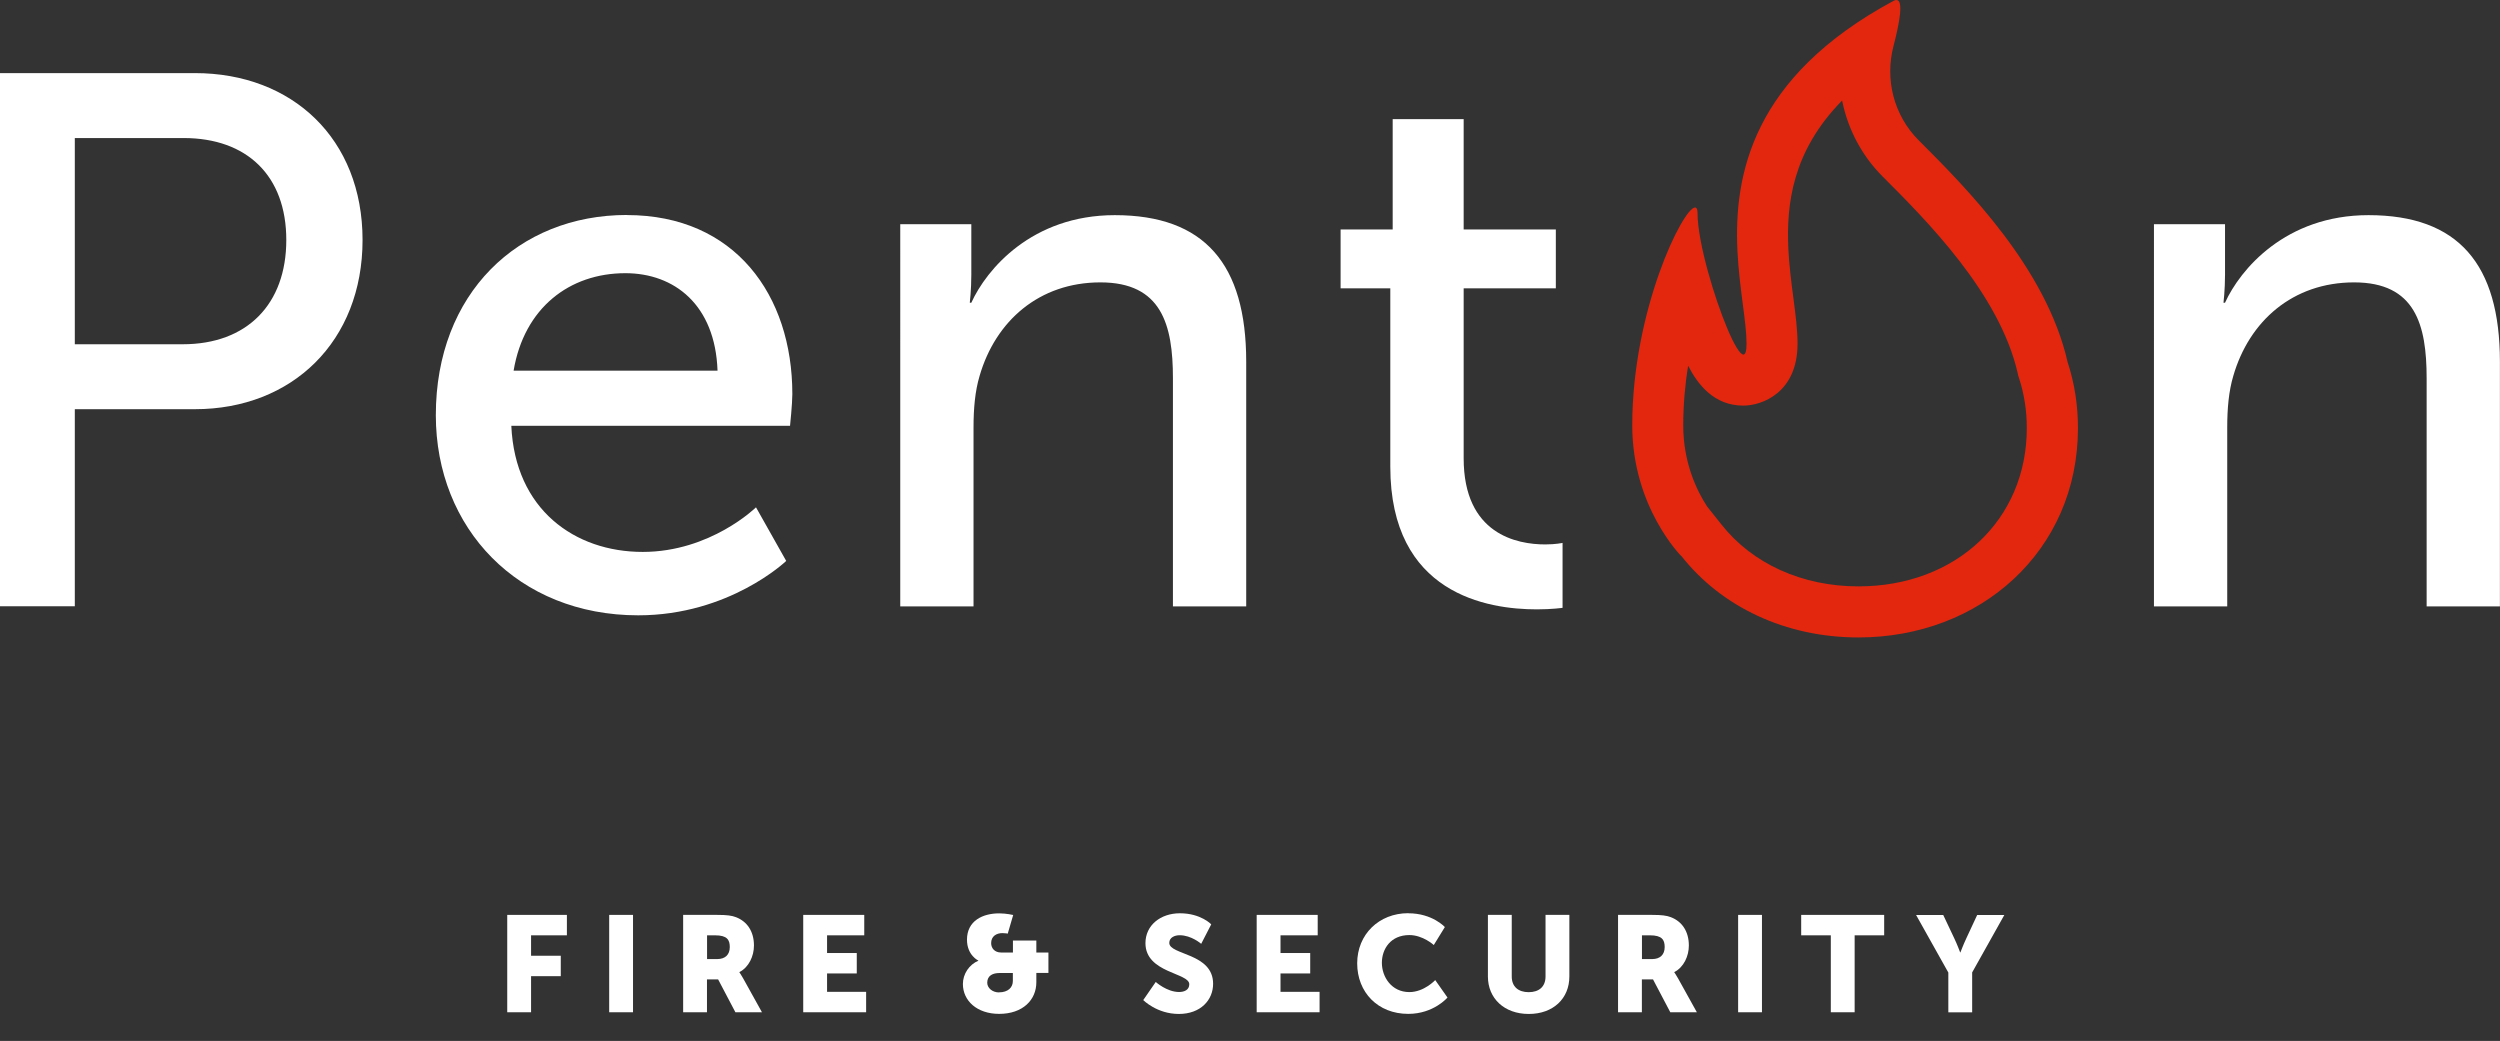 <?xml version="1.0" encoding="UTF-8"?>
<svg xmlns="http://www.w3.org/2000/svg" id="Layer_2" viewBox="0 0 293.75 122.31">
  <rect x="0" y="0" width="293.75" height="122.31" fill="#333333" stroke="none"/>
  <defs>
    <style>.cls-1{fill:#fff;}.cls-2{fill:#e2270e;}</style>
  </defs>
  <g id="Layer_1-2">
    <path class="cls-1" d="m59.6,107.5h7.01v2.4h-4.21v2.4h3.49v2.4h-3.49v4.24h-2.8v-11.44Z"></path>
    <path class="cls-1" d="m71.58,107.5h2.8v11.44h-2.8v-11.44Z"></path>
    <path class="cls-1" d="m80.27,107.5h3.99c1.17,0,1.73.08,2.22.27,1.3.5,2.11,1.66,2.11,3.33,0,1.22-.58,2.54-1.71,3.12v.03s.16.21.43.69l2.22,4h-3.12l-2.03-3.86h-1.31v3.86h-2.8v-11.44Zm4.02,5.19c.9,0,1.46-.5,1.46-1.41,0-.86-.32-1.38-1.73-1.38h-.94v2.79h1.22Z"></path>
    <path class="cls-1" d="m94.38,107.5h7.17v2.4h-4.37v2.08h3.49v2.4h-3.49v2.16h4.59v2.4h-7.39v-11.44Z"></path>
    <path class="cls-1" d="m114.96,112.9v-.03s-1.34-.61-1.34-2.46c0-2.23,1.87-3.09,3.78-3.09.83,0,1.65.19,1.65.19l-.64,2.19s-.29-.06-.62-.06c-.72,0-1.33.37-1.33,1.18,0,.58.4,1.1,1.17,1.1h1.39v-1.41h2.75v1.41h1.42v2.4h-1.42v1.1c0,2.05-1.57,3.71-4.37,3.71-2.61,0-4.26-1.55-4.26-3.51,0-1.18.74-2.29,1.83-2.74Zm2.43,3.7c1.06,0,1.62-.58,1.62-1.33v-.94h-1.57c-.74,0-1.44.27-1.44,1.14,0,.62.61,1.14,1.39,1.14Z"></path>
    <path class="cls-1" d="m135.8,115.38s1.3,1.18,2.74,1.18c.58,0,1.2-.22,1.2-.91,0-1.36-5.15-1.31-5.15-4.83,0-2.11,1.78-3.51,4.05-3.51,2.46,0,3.68,1.3,3.68,1.3l-1.18,2.29s-1.15-1.01-2.53-1.01c-.58,0-1.22.26-1.22.9,0,1.44,5.15,1.18,5.15,4.8,0,1.91-1.46,3.55-4.03,3.55s-4.18-1.63-4.18-1.63l1.47-2.13Z"></path>
    <path class="cls-1" d="m147.66,107.5h7.17v2.4h-4.37v2.08h3.49v2.4h-3.49v2.16h4.59v2.4h-7.39v-11.44Z"></path>
    <path class="cls-1" d="m165.48,107.31c2.83,0,4.29,1.62,4.29,1.62l-1.3,2.11s-1.28-1.17-2.87-1.17c-2.19,0-3.23,1.62-3.23,3.26s1.12,3.44,3.23,3.44c1.73,0,3.04-1.41,3.04-1.41l1.44,2.05s-1.62,1.92-4.61,1.92c-3.58,0-6-2.54-6-5.94s2.56-5.89,6-5.89Z"></path>
    <path class="cls-1" d="m174.83,107.5h2.8v7.24c0,1.2.78,1.84,1.99,1.84s1.98-.64,1.98-1.84v-7.24h2.8v7.24c0,2.58-1.89,4.4-4.77,4.4s-4.8-1.83-4.8-4.4v-7.24Z"></path>
    <path class="cls-1" d="m190.12,107.5h3.99c1.17,0,1.73.08,2.22.27,1.3.5,2.11,1.66,2.11,3.33,0,1.22-.58,2.54-1.71,3.12v.03s.16.21.43.69l2.22,4h-3.12l-2.03-3.86h-1.31v3.86h-2.8v-11.44Zm4.02,5.19c.9,0,1.46-.5,1.46-1.41,0-.86-.32-1.38-1.73-1.38h-.94v2.79h1.22Z"></path>
    <path class="cls-1" d="m204.23,107.5h2.8v11.44h-2.8v-11.44Z"></path>
    <path class="cls-1" d="m215.11,109.9h-3.47v-2.4h9.75v2.4h-3.47v9.04h-2.8v-9.04Z"></path>
    <path class="cls-1" d="m228.92,114.26l-3.78-6.75h3.19l1.3,2.75c.37.78.69,1.65.69,1.65h.03s.32-.86.69-1.65l1.28-2.75h3.19l-3.78,6.75v4.69h-2.8v-4.69Z"></path>
    <path class="cls-2" d="m216.45,11.82c.67,3.33,2.29,6.45,4.75,8.91,5.15,5.15,13.76,13.76,15.89,23.16l.06.28.09.27c.6,1.84.91,3.81.91,5.86,0,10.78-8.32,18.6-19.79,18.6-6.58,0-12.45-2.65-16.09-7.27l-1.69-2.12c-1.19-1.83-2.8-5.12-2.8-9.52,0-2.44.22-4.81.57-7.02,1.15,2.22,3.05,4.69,6.49,4.69,2.2,0,6.37-1.52,6.37-7.27,0-1.64-.23-3.38-.49-5.4-.23-1.75-.49-3.74-.59-5.76-.24-5.19.45-11.45,6.31-17.41M222.83,0c-.1,0-.21.03-.34.1-16.64,8.96-18.77,20.47-18.34,29.41.23,4.49,1.07,8.33,1.07,10.88,0,.89-.14,1.27-.37,1.27-.82,0-2.82-4.88-4.14-9.66-.73-2.63-1.25-5.24-1.25-6.96,0-.45-.11-.66-.29-.66-1.4,0-7.38,12.06-7.38,25.61,0,9.59,5.76,15.35,5.76,15.35h.02c4.7,5.97,12.24,9.56,20.8,9.56,14.27,0,25.79-10.13,25.79-24.6,0-2.74-.42-5.33-1.21-7.73-2.51-11.09-11.95-20.53-17.5-26.08-2.92-2.92-4.01-7.16-2.95-11.13C223.21,2.62,223.68,0,222.83,0h0Z"></path>
    <path class="cls-1" d="m0,8.59h22.9c11.45,0,19.7,7.72,19.7,19.61s-8.25,19.88-19.7,19.88h-14.11v23.16H0V8.59Zm21.48,31.86c7.54,0,12.16-4.7,12.16-12.25s-4.62-11.98-12.07-11.98h-12.78v24.23h12.69Z"></path>
    <path class="cls-1" d="m73.66,25.27c12.69,0,19.44,9.41,19.44,21.03,0,1.15-.27,3.73-.27,3.73h-32.75c.44,9.85,7.46,14.82,15.44,14.82s13.31-5.24,13.31-5.24l3.55,6.3s-6.66,6.39-17.39,6.39c-14.11,0-23.78-10.21-23.78-23.52,0-14.29,9.67-23.52,22.45-23.52Zm10.65,18.28c-.27-7.72-5.06-11.45-10.83-11.45-6.57,0-11.89,4.08-13.13,11.45h23.96Z"></path>
    <path class="cls-1" d="m105.79,26.34h8.34v5.95c0,1.77-.18,3.28-.18,3.28h.18c1.77-3.9,7.1-10.29,16.86-10.29,10.56,0,15.44,5.77,15.44,17.22v28.75h-8.61v-26.8c0-6.3-1.33-11.27-8.52-11.27s-12.33,4.53-14.2,11c-.53,1.78-.71,3.82-.71,6.04v21.03h-8.61V26.34Z"></path>
    <path class="cls-1" d="m163.38,33.88h-5.86v-6.92h6.12v-12.96h8.34v12.96h10.83v6.92h-10.83v19.97c0,8.96,6.3,10.12,9.58,10.12,1.24,0,2.04-.18,2.04-.18v7.63s-1.24.18-3.02.18c-5.77,0-17.22-1.78-17.22-16.77v-20.94Z"></path>
    <path class="cls-1" d="m253.1,26.34h8.34v5.95c0,1.77-.18,3.28-.18,3.28h.18c1.77-3.9,7.1-10.29,16.86-10.29,10.56,0,15.44,5.77,15.44,17.22v28.75h-8.61v-26.8c0-6.3-1.33-11.27-8.52-11.27s-12.33,4.53-14.2,11c-.53,1.78-.71,3.82-.71,6.04v21.03h-8.61V26.34Z"></path>
  </g>
</svg>
